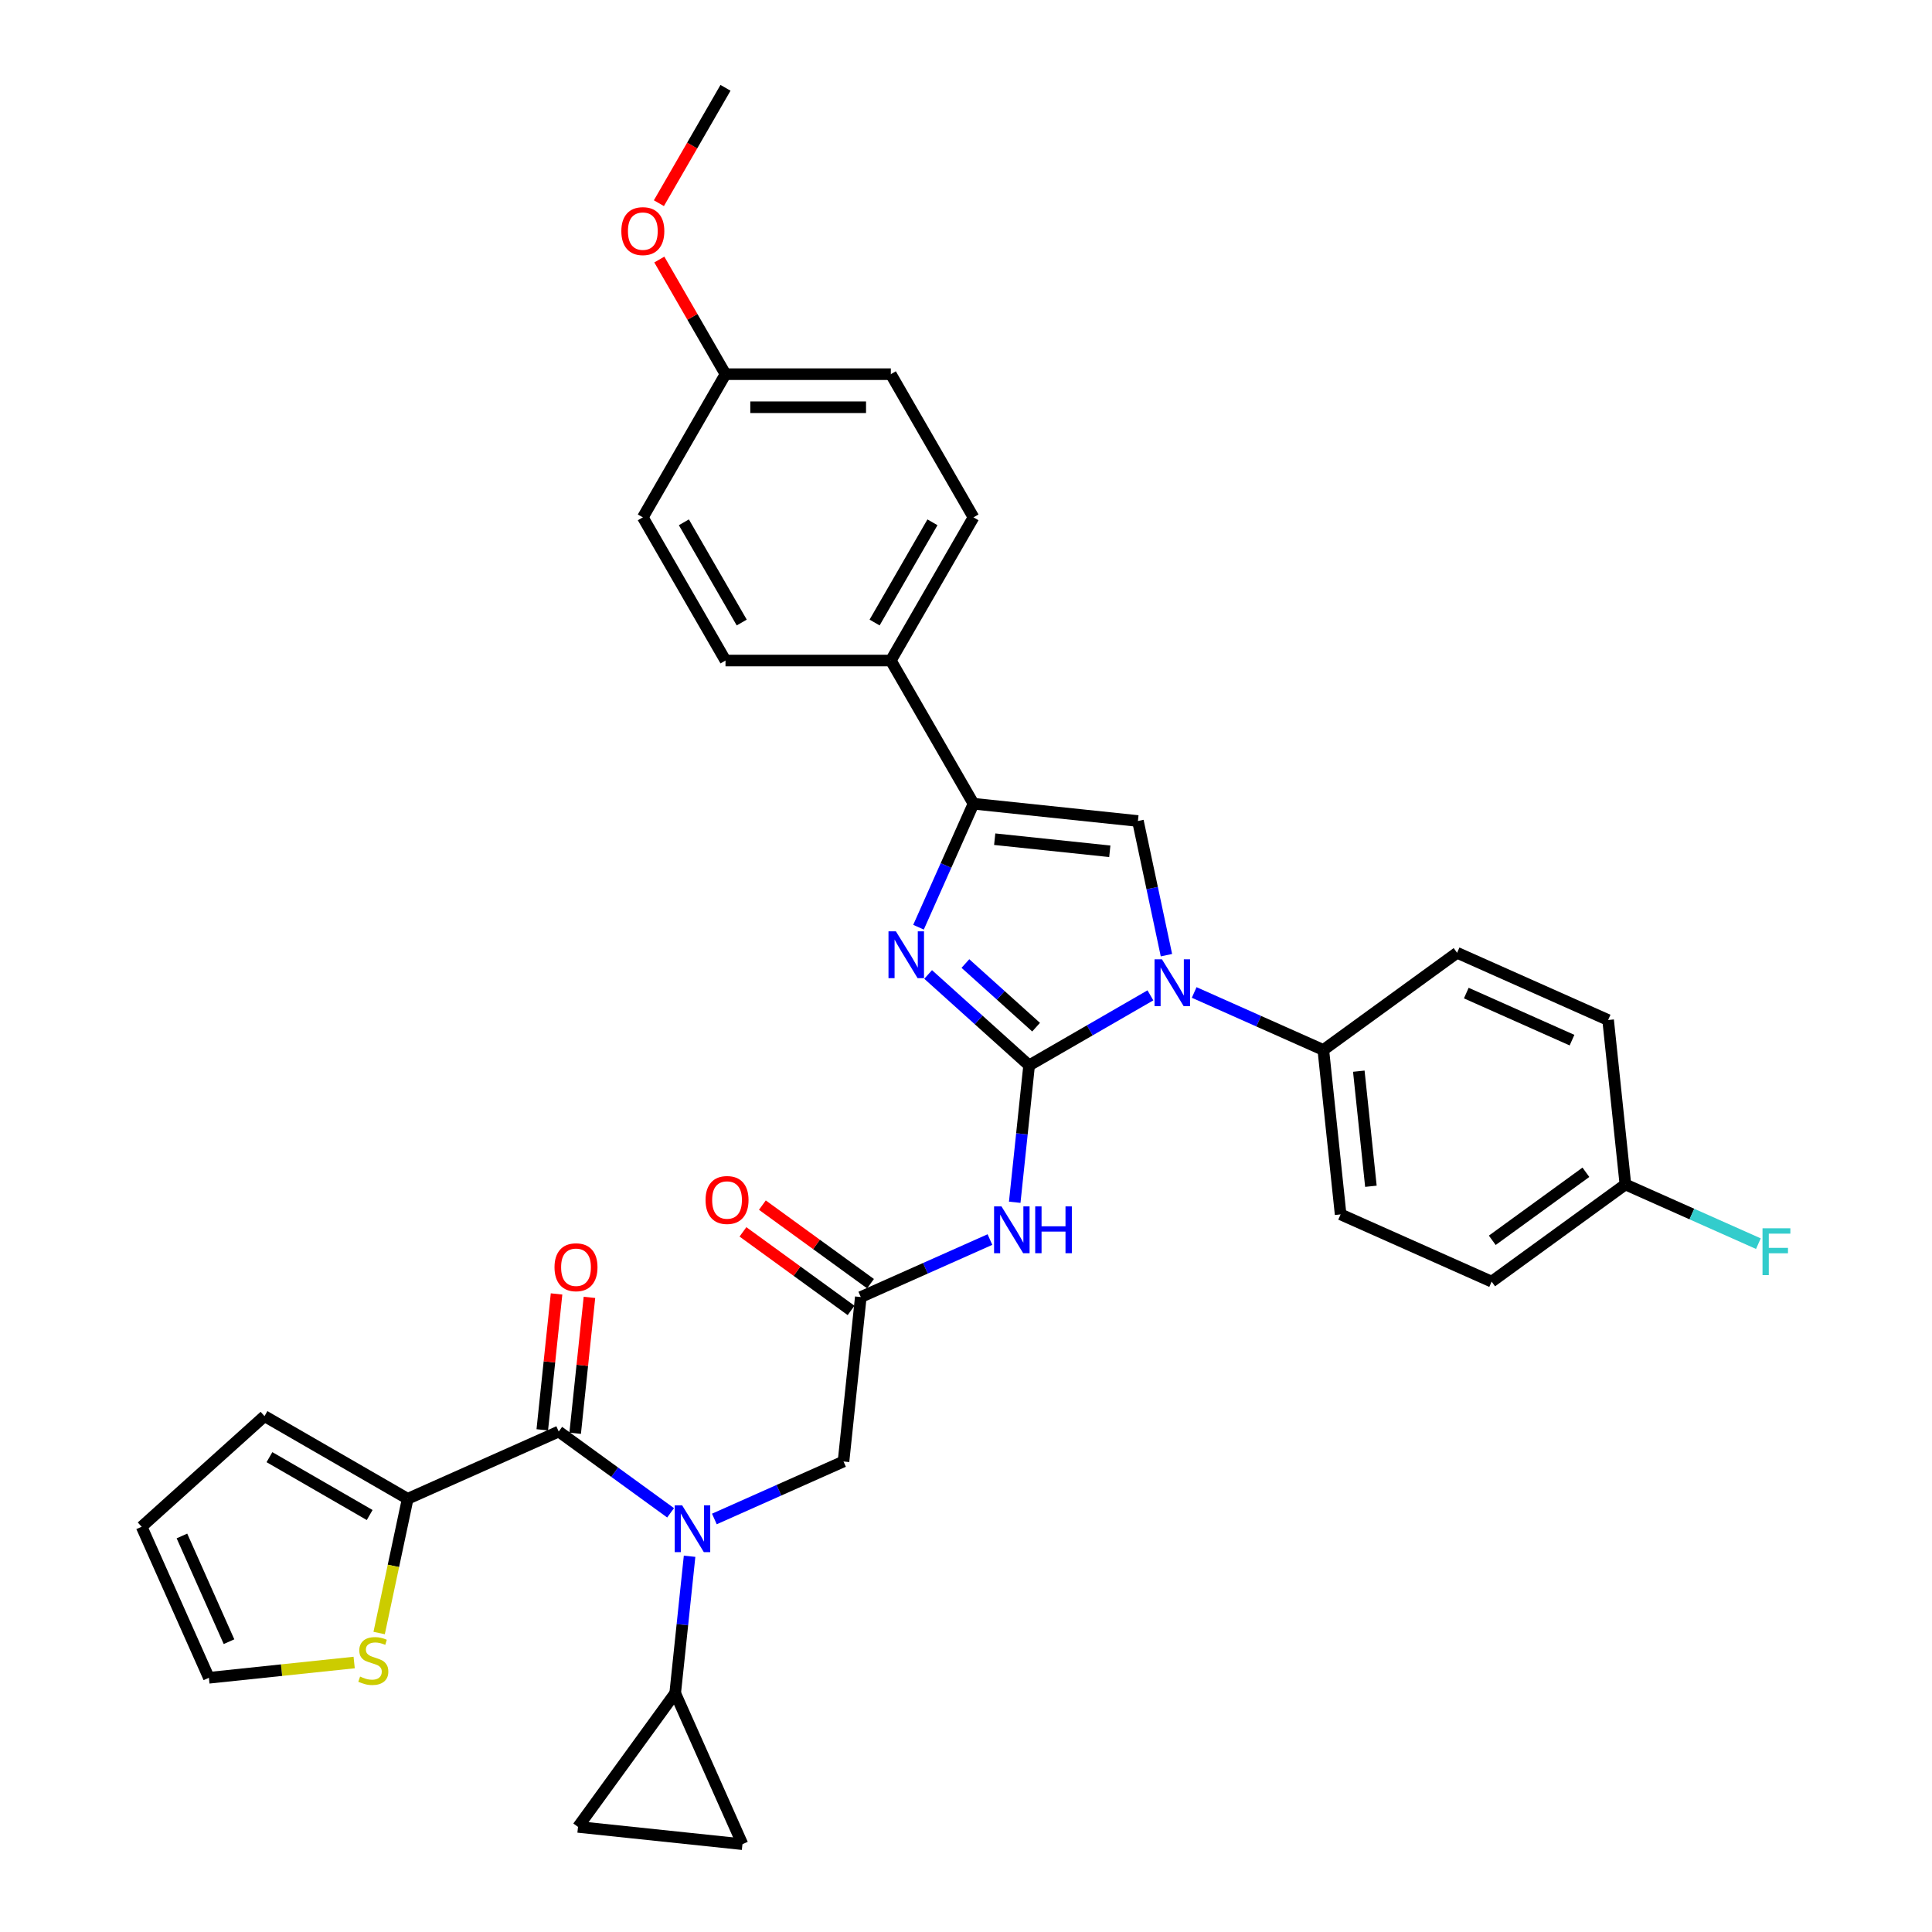 <?xml version='1.0' encoding='iso-8859-1'?>
<svg version='1.1' baseProfile='full'
              xmlns='http://www.w3.org/2000/svg'
                      xmlns:rdkit='http://www.rdkit.org/xml'
                      xmlns:xlink='http://www.w3.org/1999/xlink'
                  xml:space='preserve'
width='1000px' height='1000px' viewBox='0 0 1000 1000'>
<!-- END OF HEADER -->
<rect style='opacity:1.0;fill:#FFFFFF;stroke:none' width='1000' height='1000' x='0' y='0'> </rect>
<path class='bond-0' d='M 369.755,786.219 L 403.178,771.338' style='fill:none;fill-rule:evenodd;stroke:#0000FF;stroke-width:6px;stroke-linecap:butt;stroke-linejoin:miter;stroke-opacity:1' />
<path class='bond-0' d='M 403.178,771.338 L 436.601,756.457' style='fill:none;fill-rule:evenodd;stroke:#000000;stroke-width:6px;stroke-linecap:butt;stroke-linejoin:miter;stroke-opacity:1' />
<path class='bond-1' d='M 347.095,783.032 L 318.144,761.998' style='fill:none;fill-rule:evenodd;stroke:#0000FF;stroke-width:6px;stroke-linecap:butt;stroke-linejoin:miter;stroke-opacity:1' />
<path class='bond-1' d='M 318.144,761.998 L 289.193,740.964' style='fill:none;fill-rule:evenodd;stroke:#000000;stroke-width:6px;stroke-linecap:butt;stroke-linejoin:miter;stroke-opacity:1' />
<path class='bond-2' d='M 356.926,805.52 L 353.203,840.945' style='fill:none;fill-rule:evenodd;stroke:#0000FF;stroke-width:6px;stroke-linecap:butt;stroke-linejoin:miter;stroke-opacity:1' />
<path class='bond-2' d='M 353.203,840.945 L 349.48,876.369' style='fill:none;fill-rule:evenodd;stroke:#000000;stroke-width:6px;stroke-linecap:butt;stroke-linejoin:miter;stroke-opacity:1' />
<path class='bond-3' d='M 211.017,775.77 L 203.633,810.511' style='fill:none;fill-rule:evenodd;stroke:#000000;stroke-width:6px;stroke-linecap:butt;stroke-linejoin:miter;stroke-opacity:1' />
<path class='bond-3' d='M 203.633,810.511 L 196.248,845.252' style='fill:none;fill-rule:evenodd;stroke:#CCCC00;stroke-width:6px;stroke-linecap:butt;stroke-linejoin:miter;stroke-opacity:1' />
<path class='bond-4' d='M 211.017,775.77 L 136.908,732.983' style='fill:none;fill-rule:evenodd;stroke:#000000;stroke-width:6px;stroke-linecap:butt;stroke-linejoin:miter;stroke-opacity:1' />
<path class='bond-4' d='M 191.343,784.174 L 139.467,754.223' style='fill:none;fill-rule:evenodd;stroke:#000000;stroke-width:6px;stroke-linecap:butt;stroke-linejoin:miter;stroke-opacity:1' />
<path class='bond-5' d='M 211.017,775.77 L 289.193,740.964' style='fill:none;fill-rule:evenodd;stroke:#000000;stroke-width:6px;stroke-linecap:butt;stroke-linejoin:miter;stroke-opacity:1' />
<path class='bond-6' d='M 297.704,741.859 L 301.4,706.691' style='fill:none;fill-rule:evenodd;stroke:#000000;stroke-width:6px;stroke-linecap:butt;stroke-linejoin:miter;stroke-opacity:1' />
<path class='bond-6' d='M 301.4,706.691 L 305.097,671.523' style='fill:none;fill-rule:evenodd;stroke:#FF0000;stroke-width:6px;stroke-linecap:butt;stroke-linejoin:miter;stroke-opacity:1' />
<path class='bond-6' d='M 280.683,740.07 L 284.379,704.902' style='fill:none;fill-rule:evenodd;stroke:#000000;stroke-width:6px;stroke-linecap:butt;stroke-linejoin:miter;stroke-opacity:1' />
<path class='bond-6' d='M 284.379,704.902 L 288.075,669.734' style='fill:none;fill-rule:evenodd;stroke:#FF0000;stroke-width:6px;stroke-linecap:butt;stroke-linejoin:miter;stroke-opacity:1' />
<path class='bond-7' d='M 183.316,860.516 L 145.718,864.468' style='fill:none;fill-rule:evenodd;stroke:#CCCC00;stroke-width:6px;stroke-linecap:butt;stroke-linejoin:miter;stroke-opacity:1' />
<path class='bond-7' d='M 145.718,864.468 L 108.12,868.42' style='fill:none;fill-rule:evenodd;stroke:#000000;stroke-width:6px;stroke-linecap:butt;stroke-linejoin:miter;stroke-opacity:1' />
<path class='bond-8' d='M 136.908,732.983 L 73.313,790.244' style='fill:none;fill-rule:evenodd;stroke:#000000;stroke-width:6px;stroke-linecap:butt;stroke-linejoin:miter;stroke-opacity:1' />
<path class='bond-9' d='M 349.48,876.369 L 384.286,954.545' style='fill:none;fill-rule:evenodd;stroke:#000000;stroke-width:6px;stroke-linecap:butt;stroke-linejoin:miter;stroke-opacity:1' />
<path class='bond-10' d='M 349.48,876.369 L 299.18,945.6' style='fill:none;fill-rule:evenodd;stroke:#000000;stroke-width:6px;stroke-linecap:butt;stroke-linejoin:miter;stroke-opacity:1' />
<path class='bond-11' d='M 384.286,954.545 L 299.18,945.6' style='fill:none;fill-rule:evenodd;stroke:#000000;stroke-width:6px;stroke-linecap:butt;stroke-linejoin:miter;stroke-opacity:1' />
<path class='bond-12' d='M 512.392,641.59 L 478.969,656.471' style='fill:none;fill-rule:evenodd;stroke:#0000FF;stroke-width:6px;stroke-linecap:butt;stroke-linejoin:miter;stroke-opacity:1' />
<path class='bond-12' d='M 478.969,656.471 L 445.546,671.352' style='fill:none;fill-rule:evenodd;stroke:#000000;stroke-width:6px;stroke-linecap:butt;stroke-linejoin:miter;stroke-opacity:1' />
<path class='bond-13' d='M 525.22,622.289 L 528.944,586.864' style='fill:none;fill-rule:evenodd;stroke:#0000FF;stroke-width:6px;stroke-linecap:butt;stroke-linejoin:miter;stroke-opacity:1' />
<path class='bond-13' d='M 528.944,586.864 L 532.667,551.44' style='fill:none;fill-rule:evenodd;stroke:#000000;stroke-width:6px;stroke-linecap:butt;stroke-linejoin:miter;stroke-opacity:1' />
<path class='bond-14' d='M 450.576,664.428 L 422.592,644.097' style='fill:none;fill-rule:evenodd;stroke:#000000;stroke-width:6px;stroke-linecap:butt;stroke-linejoin:miter;stroke-opacity:1' />
<path class='bond-14' d='M 422.592,644.097 L 394.609,623.766' style='fill:none;fill-rule:evenodd;stroke:#FF0000;stroke-width:6px;stroke-linecap:butt;stroke-linejoin:miter;stroke-opacity:1' />
<path class='bond-14' d='M 440.516,678.275 L 412.532,657.943' style='fill:none;fill-rule:evenodd;stroke:#000000;stroke-width:6px;stroke-linecap:butt;stroke-linejoin:miter;stroke-opacity:1' />
<path class='bond-14' d='M 412.532,657.943 L 384.549,637.612' style='fill:none;fill-rule:evenodd;stroke:#FF0000;stroke-width:6px;stroke-linecap:butt;stroke-linejoin:miter;stroke-opacity:1' />
<path class='bond-15' d='M 445.546,671.352 L 436.601,756.457' style='fill:none;fill-rule:evenodd;stroke:#000000;stroke-width:6px;stroke-linecap:butt;stroke-linejoin:miter;stroke-opacity:1' />
<path class='bond-16' d='M 595.447,515.194 L 564.057,533.317' style='fill:none;fill-rule:evenodd;stroke:#0000FF;stroke-width:6px;stroke-linecap:butt;stroke-linejoin:miter;stroke-opacity:1' />
<path class='bond-16' d='M 564.057,533.317 L 532.667,551.44' style='fill:none;fill-rule:evenodd;stroke:#000000;stroke-width:6px;stroke-linecap:butt;stroke-linejoin:miter;stroke-opacity:1' />
<path class='bond-17' d='M 603.746,494.396 L 596.365,459.672' style='fill:none;fill-rule:evenodd;stroke:#0000FF;stroke-width:6px;stroke-linecap:butt;stroke-linejoin:miter;stroke-opacity:1' />
<path class='bond-17' d='M 596.365,459.672 L 588.985,424.948' style='fill:none;fill-rule:evenodd;stroke:#000000;stroke-width:6px;stroke-linecap:butt;stroke-linejoin:miter;stroke-opacity:1' />
<path class='bond-18' d='M 618.107,513.697 L 651.53,528.578' style='fill:none;fill-rule:evenodd;stroke:#0000FF;stroke-width:6px;stroke-linecap:butt;stroke-linejoin:miter;stroke-opacity:1' />
<path class='bond-18' d='M 651.53,528.578 L 684.953,543.459' style='fill:none;fill-rule:evenodd;stroke:#000000;stroke-width:6px;stroke-linecap:butt;stroke-linejoin:miter;stroke-opacity:1' />
<path class='bond-19' d='M 532.667,551.44 L 506.535,527.91' style='fill:none;fill-rule:evenodd;stroke:#000000;stroke-width:6px;stroke-linecap:butt;stroke-linejoin:miter;stroke-opacity:1' />
<path class='bond-19' d='M 506.535,527.91 L 480.403,504.381' style='fill:none;fill-rule:evenodd;stroke:#0000FF;stroke-width:6px;stroke-linecap:butt;stroke-linejoin:miter;stroke-opacity:1' />
<path class='bond-19' d='M 536.279,531.662 L 517.987,515.191' style='fill:none;fill-rule:evenodd;stroke:#000000;stroke-width:6px;stroke-linecap:butt;stroke-linejoin:miter;stroke-opacity:1' />
<path class='bond-19' d='M 517.987,515.191 L 499.694,498.721' style='fill:none;fill-rule:evenodd;stroke:#0000FF;stroke-width:6px;stroke-linecap:butt;stroke-linejoin:miter;stroke-opacity:1' />
<path class='bond-20' d='M 475.42,479.922 L 489.65,447.963' style='fill:none;fill-rule:evenodd;stroke:#0000FF;stroke-width:6px;stroke-linecap:butt;stroke-linejoin:miter;stroke-opacity:1' />
<path class='bond-20' d='M 489.65,447.963 L 503.879,416.003' style='fill:none;fill-rule:evenodd;stroke:#000000;stroke-width:6px;stroke-linecap:butt;stroke-linejoin:miter;stroke-opacity:1' />
<path class='bond-21' d='M 503.879,416.003 L 461.092,341.893' style='fill:none;fill-rule:evenodd;stroke:#000000;stroke-width:6px;stroke-linecap:butt;stroke-linejoin:miter;stroke-opacity:1' />
<path class='bond-22' d='M 503.879,416.003 L 588.985,424.948' style='fill:none;fill-rule:evenodd;stroke:#000000;stroke-width:6px;stroke-linecap:butt;stroke-linejoin:miter;stroke-opacity:1' />
<path class='bond-22' d='M 514.856,434.366 L 574.43,440.627' style='fill:none;fill-rule:evenodd;stroke:#000000;stroke-width:6px;stroke-linecap:butt;stroke-linejoin:miter;stroke-opacity:1' />
<path class='bond-23' d='M 461.092,341.893 L 503.879,267.784' style='fill:none;fill-rule:evenodd;stroke:#000000;stroke-width:6px;stroke-linecap:butt;stroke-linejoin:miter;stroke-opacity:1' />
<path class='bond-23' d='M 452.688,322.219 L 482.639,270.343' style='fill:none;fill-rule:evenodd;stroke:#000000;stroke-width:6px;stroke-linecap:butt;stroke-linejoin:miter;stroke-opacity:1' />
<path class='bond-24' d='M 461.092,341.893 L 375.517,341.893' style='fill:none;fill-rule:evenodd;stroke:#000000;stroke-width:6px;stroke-linecap:butt;stroke-linejoin:miter;stroke-opacity:1' />
<path class='bond-25' d='M 503.879,267.784 L 461.092,193.674' style='fill:none;fill-rule:evenodd;stroke:#000000;stroke-width:6px;stroke-linecap:butt;stroke-linejoin:miter;stroke-opacity:1' />
<path class='bond-26' d='M 684.953,543.459 L 754.184,493.159' style='fill:none;fill-rule:evenodd;stroke:#000000;stroke-width:6px;stroke-linecap:butt;stroke-linejoin:miter;stroke-opacity:1' />
<path class='bond-27' d='M 684.953,543.459 L 693.898,628.564' style='fill:none;fill-rule:evenodd;stroke:#000000;stroke-width:6px;stroke-linecap:butt;stroke-linejoin:miter;stroke-opacity:1' />
<path class='bond-27' d='M 703.316,554.436 L 709.577,614.01' style='fill:none;fill-rule:evenodd;stroke:#000000;stroke-width:6px;stroke-linecap:butt;stroke-linejoin:miter;stroke-opacity:1' />
<path class='bond-28' d='M 841.305,613.071 L 772.074,663.371' style='fill:none;fill-rule:evenodd;stroke:#000000;stroke-width:6px;stroke-linecap:butt;stroke-linejoin:miter;stroke-opacity:1' />
<path class='bond-28' d='M 820.861,606.77 L 772.399,641.979' style='fill:none;fill-rule:evenodd;stroke:#000000;stroke-width:6px;stroke-linecap:butt;stroke-linejoin:miter;stroke-opacity:1' />
<path class='bond-29' d='M 841.305,613.071 L 875.721,628.394' style='fill:none;fill-rule:evenodd;stroke:#000000;stroke-width:6px;stroke-linecap:butt;stroke-linejoin:miter;stroke-opacity:1' />
<path class='bond-29' d='M 875.721,628.394 L 910.137,643.717' style='fill:none;fill-rule:evenodd;stroke:#33CCCC;stroke-width:6px;stroke-linecap:butt;stroke-linejoin:miter;stroke-opacity:1' />
<path class='bond-30' d='M 841.305,613.071 L 832.36,527.966' style='fill:none;fill-rule:evenodd;stroke:#000000;stroke-width:6px;stroke-linecap:butt;stroke-linejoin:miter;stroke-opacity:1' />
<path class='bond-31' d='M 754.184,493.159 L 832.36,527.966' style='fill:none;fill-rule:evenodd;stroke:#000000;stroke-width:6px;stroke-linecap:butt;stroke-linejoin:miter;stroke-opacity:1' />
<path class='bond-31' d='M 758.949,514.015 L 813.672,538.38' style='fill:none;fill-rule:evenodd;stroke:#000000;stroke-width:6px;stroke-linecap:butt;stroke-linejoin:miter;stroke-opacity:1' />
<path class='bond-32' d='M 693.898,628.564 L 772.074,663.371' style='fill:none;fill-rule:evenodd;stroke:#000000;stroke-width:6px;stroke-linecap:butt;stroke-linejoin:miter;stroke-opacity:1' />
<path class='bond-33' d='M 375.517,341.893 L 332.73,267.784' style='fill:none;fill-rule:evenodd;stroke:#000000;stroke-width:6px;stroke-linecap:butt;stroke-linejoin:miter;stroke-opacity:1' />
<path class='bond-33' d='M 383.921,322.219 L 353.97,270.343' style='fill:none;fill-rule:evenodd;stroke:#000000;stroke-width:6px;stroke-linecap:butt;stroke-linejoin:miter;stroke-opacity:1' />
<path class='bond-34' d='M 375.517,193.674 L 332.73,267.784' style='fill:none;fill-rule:evenodd;stroke:#000000;stroke-width:6px;stroke-linecap:butt;stroke-linejoin:miter;stroke-opacity:1' />
<path class='bond-35' d='M 375.517,193.674 L 358.387,164.004' style='fill:none;fill-rule:evenodd;stroke:#000000;stroke-width:6px;stroke-linecap:butt;stroke-linejoin:miter;stroke-opacity:1' />
<path class='bond-35' d='M 358.387,164.004 L 341.258,134.334' style='fill:none;fill-rule:evenodd;stroke:#FF0000;stroke-width:6px;stroke-linecap:butt;stroke-linejoin:miter;stroke-opacity:1' />
<path class='bond-36' d='M 375.517,193.674 L 461.092,193.674' style='fill:none;fill-rule:evenodd;stroke:#000000;stroke-width:6px;stroke-linecap:butt;stroke-linejoin:miter;stroke-opacity:1' />
<path class='bond-36' d='M 388.353,210.789 L 448.256,210.789' style='fill:none;fill-rule:evenodd;stroke:#000000;stroke-width:6px;stroke-linecap:butt;stroke-linejoin:miter;stroke-opacity:1' />
<path class='bond-37' d='M 341.04,105.171 L 358.279,75.313' style='fill:none;fill-rule:evenodd;stroke:#FF0000;stroke-width:6px;stroke-linecap:butt;stroke-linejoin:miter;stroke-opacity:1' />
<path class='bond-37' d='M 358.279,75.313 L 375.517,45.455' style='fill:none;fill-rule:evenodd;stroke:#000000;stroke-width:6px;stroke-linecap:butt;stroke-linejoin:miter;stroke-opacity:1' />
<path class='bond-38' d='M 108.12,868.42 L 73.313,790.244' style='fill:none;fill-rule:evenodd;stroke:#000000;stroke-width:6px;stroke-linecap:butt;stroke-linejoin:miter;stroke-opacity:1' />
<path class='bond-38' d='M 118.534,849.732 L 94.169,795.009' style='fill:none;fill-rule:evenodd;stroke:#000000;stroke-width:6px;stroke-linecap:butt;stroke-linejoin:miter;stroke-opacity:1' />
<path  class='atom-0' d='M 353.068 779.146
L 361.009 791.982
Q 361.796 793.249, 363.063 795.542
Q 364.329 797.836, 364.398 797.973
L 364.398 779.146
L 367.615 779.146
L 367.615 803.381
L 364.295 803.381
L 355.772 789.347
Q 354.779 787.704, 353.718 785.821
Q 352.691 783.938, 352.383 783.356
L 352.383 803.381
L 349.234 803.381
L 349.234 779.146
L 353.068 779.146
' fill='#0000FF'/>
<path  class='atom-3' d='M 287.014 655.927
Q 287.014 650.108, 289.889 646.856
Q 292.764 643.604, 298.138 643.604
Q 303.512 643.604, 306.388 646.856
Q 309.263 650.108, 309.263 655.927
Q 309.263 661.814, 306.354 665.169
Q 303.444 668.489, 298.138 668.489
Q 292.799 668.489, 289.889 665.169
Q 287.014 661.849, 287.014 655.927
M 298.138 665.751
Q 301.835 665.751, 303.821 663.286
Q 305.84 660.788, 305.84 655.927
Q 305.84 651.169, 303.821 648.773
Q 301.835 646.343, 298.138 646.343
Q 294.442 646.343, 292.422 648.739
Q 290.437 651.135, 290.437 655.927
Q 290.437 660.822, 292.422 663.286
Q 294.442 665.751, 298.138 665.751
' fill='#FF0000'/>
<path  class='atom-4' d='M 186.379 867.793
Q 186.653 867.895, 187.783 868.375
Q 188.912 868.854, 190.145 869.162
Q 191.411 869.436, 192.643 869.436
Q 194.937 869.436, 196.272 868.34
Q 197.607 867.211, 197.607 865.26
Q 197.607 863.925, 196.922 863.103
Q 196.272 862.282, 195.245 861.837
Q 194.218 861.392, 192.506 860.878
Q 190.35 860.228, 189.049 859.612
Q 187.783 858.996, 186.859 857.695
Q 185.969 856.394, 185.969 854.204
Q 185.969 851.157, 188.022 849.274
Q 190.11 847.392, 194.218 847.392
Q 197.025 847.392, 200.208 848.727
L 199.421 851.362
Q 196.511 850.164, 194.321 850.164
Q 191.959 850.164, 190.658 851.157
Q 189.357 852.116, 189.392 853.793
Q 189.392 855.093, 190.042 855.881
Q 190.727 856.668, 191.685 857.113
Q 192.678 857.558, 194.321 858.071
Q 196.511 858.756, 197.812 859.441
Q 199.113 860.125, 200.037 861.529
Q 200.995 862.898, 200.995 865.26
Q 200.995 868.614, 198.736 870.428
Q 196.511 872.208, 192.78 872.208
Q 190.624 872.208, 188.981 871.729
Q 187.372 871.284, 185.455 870.497
L 186.379 867.793
' fill='#CCCC00'/>
<path  class='atom-8' d='M 518.365 624.428
L 526.306 637.264
Q 527.094 638.531, 528.36 640.824
Q 529.627 643.117, 529.695 643.254
L 529.695 624.428
L 532.913 624.428
L 532.913 648.663
L 529.592 648.663
L 521.069 634.628
Q 520.076 632.985, 519.015 631.103
Q 517.988 629.22, 517.68 628.638
L 517.68 648.663
L 514.531 648.663
L 514.531 624.428
L 518.365 624.428
' fill='#0000FF'/>
<path  class='atom-8' d='M 535.822 624.428
L 539.108 624.428
L 539.108 634.731
L 551.499 634.731
L 551.499 624.428
L 554.785 624.428
L 554.785 648.663
L 551.499 648.663
L 551.499 637.47
L 539.108 637.47
L 539.108 648.663
L 535.822 648.663
L 535.822 624.428
' fill='#0000FF'/>
<path  class='atom-10' d='M 365.19 621.121
Q 365.19 615.302, 368.065 612.05
Q 370.94 608.798, 376.315 608.798
Q 381.689 608.798, 384.564 612.05
Q 387.439 615.302, 387.439 621.121
Q 387.439 627.008, 384.53 630.363
Q 381.62 633.683, 376.315 633.683
Q 370.975 633.683, 368.065 630.363
Q 365.19 627.042, 365.19 621.121
M 376.315 630.945
Q 380.011 630.945, 381.997 628.48
Q 384.016 625.981, 384.016 621.121
Q 384.016 616.363, 381.997 613.967
Q 380.011 611.536, 376.315 611.536
Q 372.618 611.536, 370.598 613.932
Q 368.613 616.328, 368.613 621.121
Q 368.613 626.015, 370.598 628.48
Q 372.618 630.945, 376.315 630.945
' fill='#FF0000'/>
<path  class='atom-12' d='M 601.42 496.535
L 609.361 509.371
Q 610.148 510.638, 611.415 512.931
Q 612.681 515.224, 612.75 515.361
L 612.75 496.535
L 615.967 496.535
L 615.967 520.77
L 612.647 520.77
L 604.124 506.736
Q 603.131 505.092, 602.07 503.21
Q 601.043 501.327, 600.735 500.745
L 600.735 520.77
L 597.586 520.77
L 597.586 496.535
L 601.42 496.535
' fill='#0000FF'/>
<path  class='atom-14' d='M 463.716 482.062
L 471.657 494.898
Q 472.444 496.164, 473.711 498.458
Q 474.977 500.751, 475.046 500.888
L 475.046 482.062
L 478.263 482.062
L 478.263 506.296
L 474.943 506.296
L 466.42 492.262
Q 465.427 490.619, 464.366 488.737
Q 463.339 486.854, 463.031 486.272
L 463.031 506.296
L 459.882 506.296
L 459.882 482.062
L 463.716 482.062
' fill='#0000FF'/>
<path  class='atom-21' d='M 912.276 635.76
L 926.687 635.76
L 926.687 638.533
L 915.528 638.533
L 915.528 645.892
L 925.454 645.892
L 925.454 648.699
L 915.528 648.699
L 915.528 659.995
L 912.276 659.995
L 912.276 635.76
' fill='#33CCCC'/>
<path  class='atom-30' d='M 321.605 119.633
Q 321.605 113.814, 324.481 110.562
Q 327.356 107.31, 332.73 107.31
Q 338.104 107.31, 340.979 110.562
Q 343.855 113.814, 343.855 119.633
Q 343.855 125.52, 340.945 128.875
Q 338.036 132.195, 332.73 132.195
Q 327.39 132.195, 324.481 128.875
Q 321.605 125.554, 321.605 119.633
M 332.73 129.457
Q 336.427 129.457, 338.412 126.992
Q 340.432 124.493, 340.432 119.633
Q 340.432 114.875, 338.412 112.479
Q 336.427 110.048, 332.73 110.048
Q 329.033 110.048, 327.014 112.444
Q 325.028 114.841, 325.028 119.633
Q 325.028 124.528, 327.014 126.992
Q 329.033 129.457, 332.73 129.457
' fill='#FF0000'/>
</svg>
